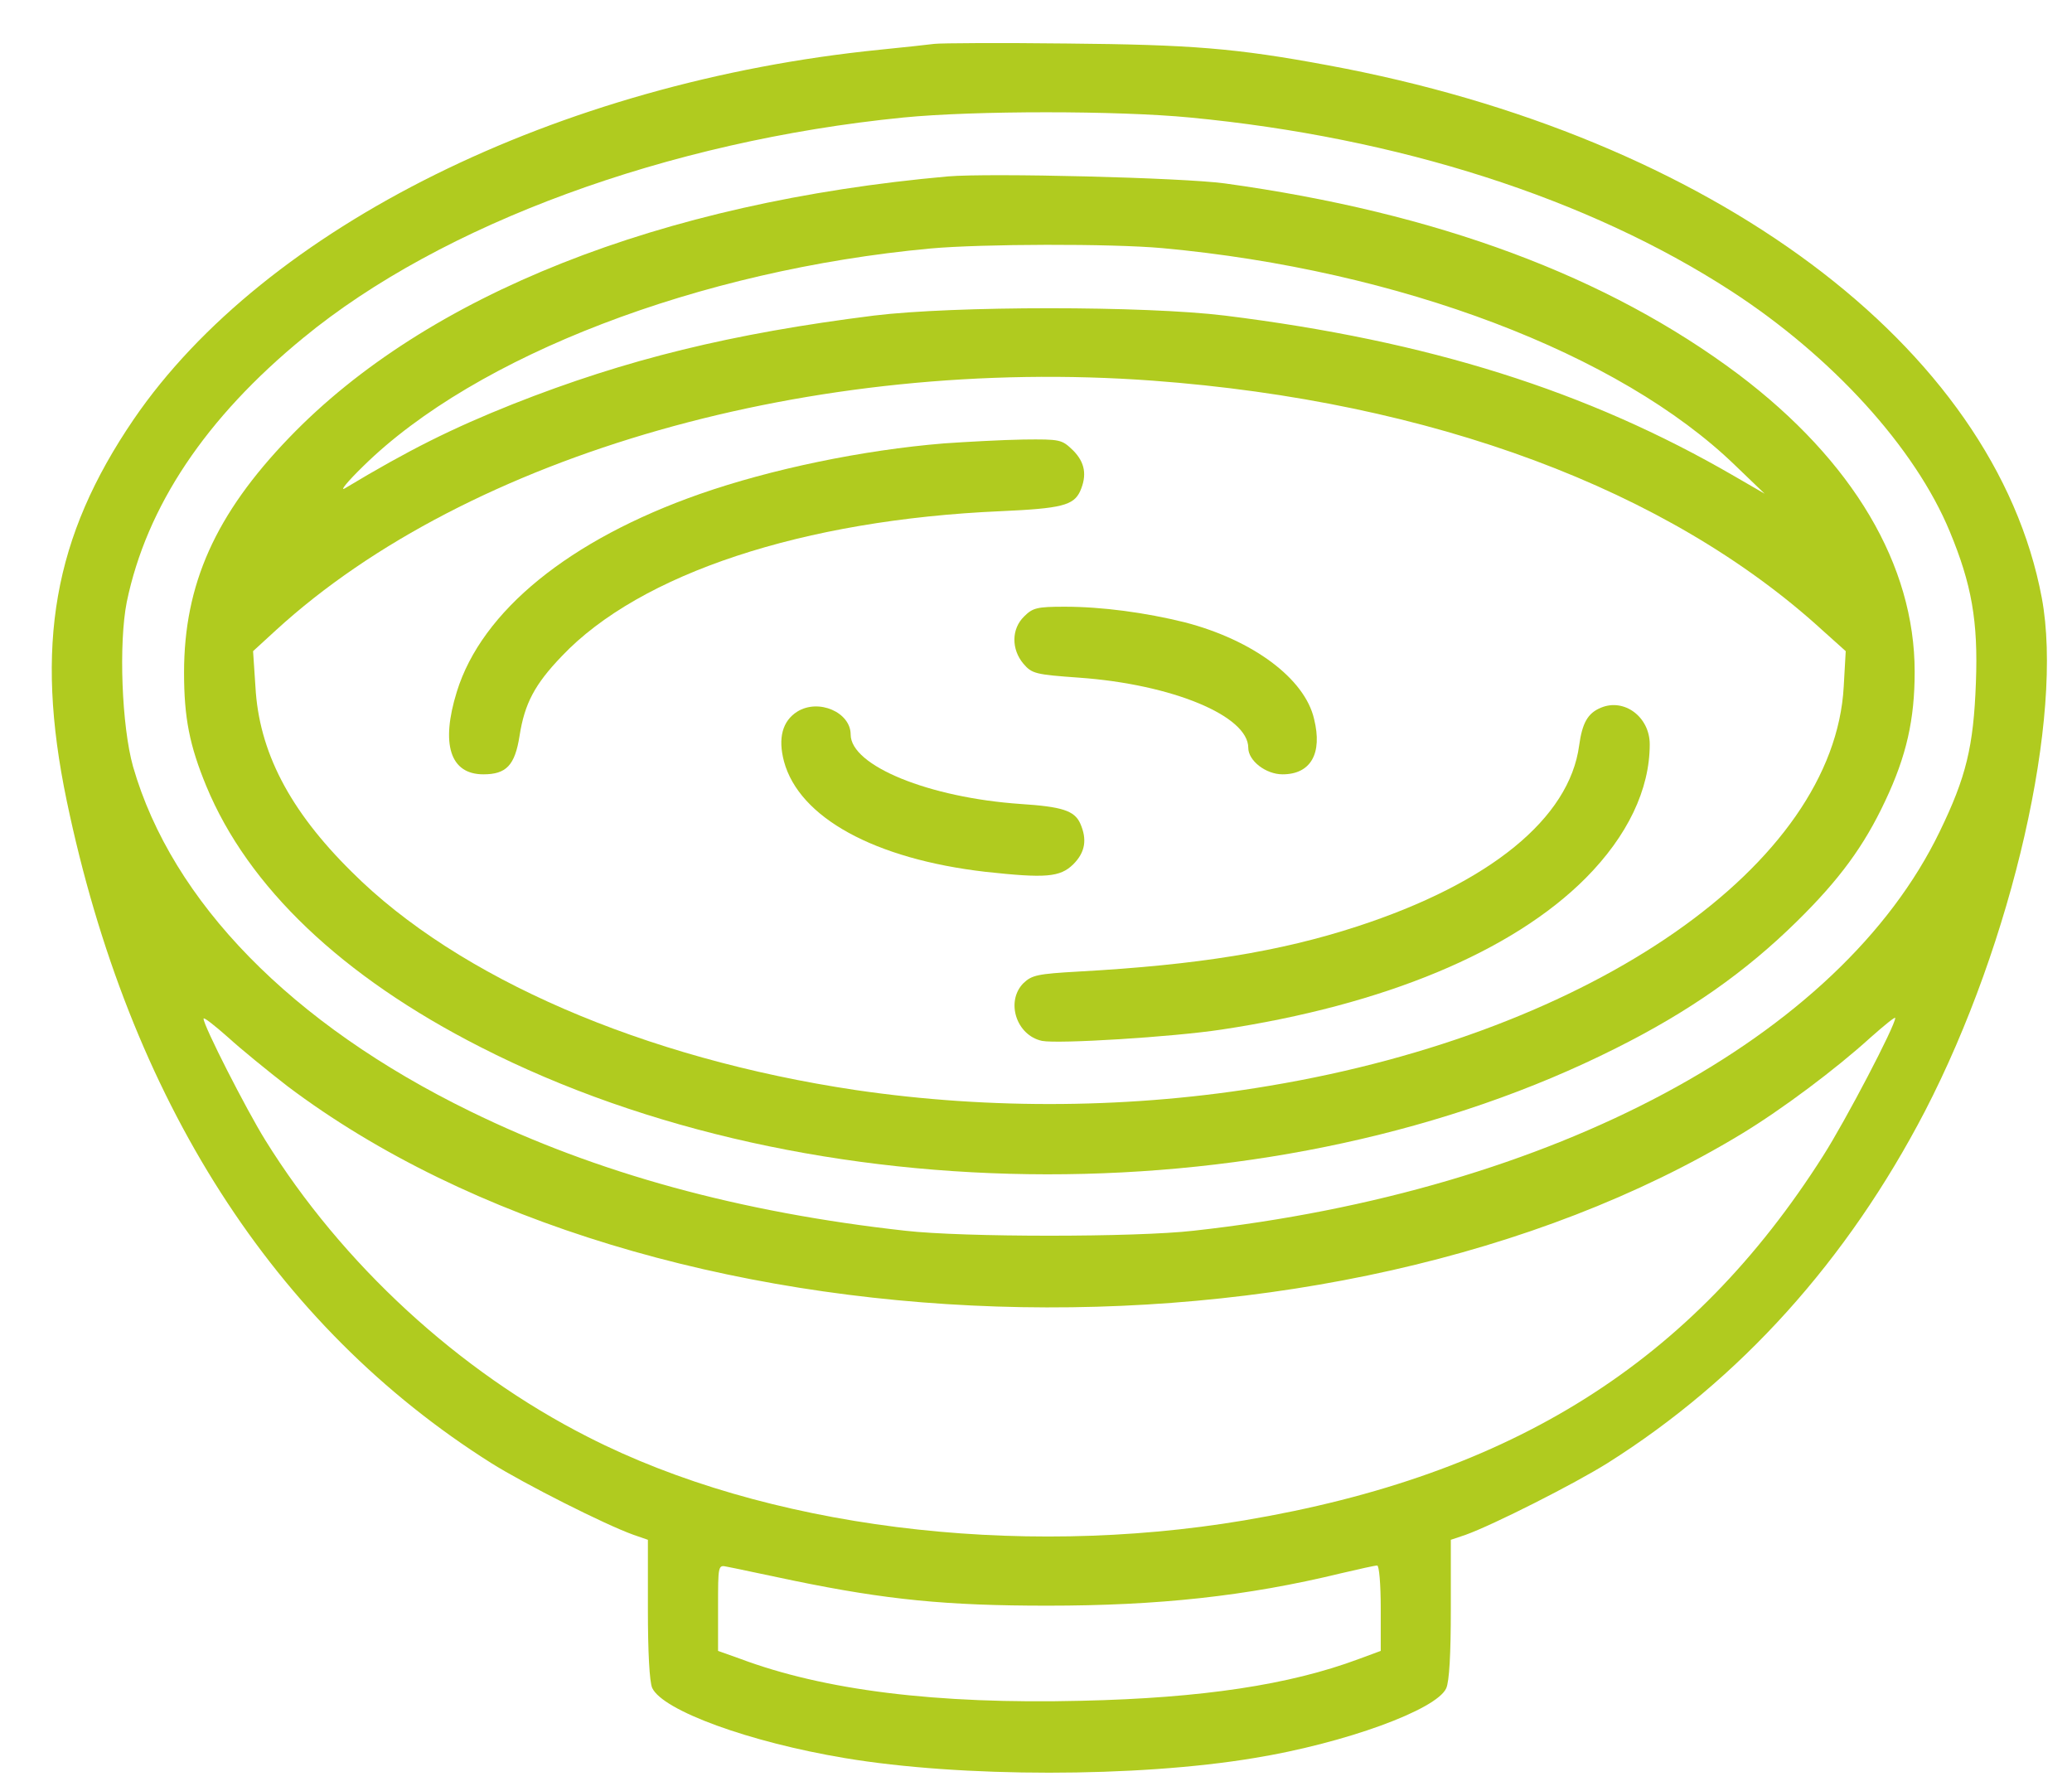 <?xml version="1.0" encoding="UTF-8"?> <svg xmlns="http://www.w3.org/2000/svg" width="29" height="25" viewBox="0 0 29 25" fill="none"><path d="M13.078 0.614C12.991 0.625 12.647 0.663 12.314 0.696C7.808 1.149 3.711 3.178 1.872 5.868C0.749 7.515 0.481 9.032 0.934 11.209C1.807 15.393 3.831 18.557 6.875 20.478C7.344 20.772 8.468 21.34 8.866 21.482L9.068 21.552V22.523C9.068 23.123 9.09 23.538 9.128 23.625C9.275 23.942 10.487 24.384 11.823 24.607C13.449 24.88 15.915 24.88 17.551 24.607C18.823 24.4 20.105 23.931 20.241 23.631C20.285 23.538 20.306 23.151 20.306 22.523V21.552L20.514 21.482C20.907 21.34 22.03 20.772 22.5 20.478C24.36 19.305 25.855 17.641 26.94 15.557C28.168 13.184 28.888 10.03 28.577 8.367C27.917 4.853 23.962 1.907 18.588 0.914C17.3 0.674 16.673 0.625 14.933 0.609C14.005 0.598 13.171 0.603 13.078 0.614ZM16.657 1.645C19.575 1.924 22.227 2.775 24.229 4.073C25.642 4.99 26.804 6.266 27.289 7.439C27.595 8.176 27.688 8.694 27.655 9.556C27.622 10.45 27.519 10.876 27.148 11.64C25.756 14.52 21.747 16.67 16.706 17.226C15.898 17.319 13.476 17.319 12.669 17.226C10.356 16.97 8.348 16.419 6.586 15.557C4.082 14.335 2.407 12.622 1.862 10.729C1.703 10.161 1.66 9.005 1.774 8.427C2.052 7.084 2.882 5.846 4.246 4.728C6.182 3.135 9.346 1.973 12.642 1.645C13.634 1.547 15.642 1.547 16.657 1.645ZM4.022 15.202C9.123 19.048 18.61 19.359 24.371 15.873C24.938 15.53 25.696 14.962 26.182 14.52C26.373 14.351 26.526 14.226 26.526 14.248C26.526 14.357 25.833 15.682 25.516 16.179C23.683 19.065 21.174 20.647 17.415 21.28C14.207 21.82 10.705 21.378 8.228 20.112C6.422 19.196 4.786 17.69 3.711 15.955C3.444 15.524 2.849 14.357 2.849 14.258C2.849 14.231 3.002 14.351 3.193 14.52C3.378 14.689 3.755 14.995 4.022 15.202ZM11.114 22.125C12.412 22.392 13.247 22.474 14.66 22.474C16.209 22.474 17.442 22.343 18.768 22.021C19.019 21.962 19.243 21.912 19.275 21.912C19.303 21.912 19.325 22.174 19.325 22.507V23.107L19.014 23.222C18.048 23.582 16.826 23.767 15.14 23.805C13.1 23.855 11.534 23.658 10.356 23.216L10.05 23.107V22.502C10.05 21.907 10.05 21.901 10.176 21.929C10.241 21.94 10.667 22.032 11.114 22.125Z" fill="#B0CB1F"></path><path d="M13.269 2.469C9.237 2.829 5.969 4.128 4.049 6.124C3.013 7.199 2.576 8.181 2.576 9.414C2.576 10.047 2.653 10.434 2.887 11.002C3.471 12.415 4.786 13.669 6.728 14.657C11.365 17.024 17.928 17.03 22.614 14.673C23.64 14.16 24.431 13.604 25.151 12.895C25.745 12.311 26.089 11.842 26.384 11.214C26.684 10.581 26.798 10.069 26.798 9.403C26.798 7.908 25.936 6.452 24.333 5.241C22.5 3.866 20.116 2.977 17.142 2.567C16.542 2.486 13.853 2.42 13.269 2.469ZM16.269 3.473C19.586 3.778 22.669 4.946 24.289 6.517L24.698 6.91L24.273 6.664C22.216 5.47 19.995 4.771 17.142 4.417C16.024 4.28 13.351 4.28 12.232 4.417C10.236 4.668 8.768 5.028 7.181 5.655C6.319 5.999 5.719 6.299 4.829 6.834C4.747 6.883 4.862 6.741 5.086 6.523C6.657 4.979 9.783 3.778 13.023 3.478C13.743 3.413 15.549 3.408 16.269 3.473ZM16.133 5.328C20.039 5.617 23.351 6.85 25.511 8.825L25.833 9.114L25.805 9.61C25.669 12.098 22.309 14.438 17.77 15.197C15.877 15.519 13.864 15.535 11.976 15.257C9.014 14.815 6.411 13.691 4.922 12.202C4.049 11.34 3.624 10.516 3.575 9.61L3.542 9.114L3.864 8.819C6.553 6.359 11.387 4.979 16.133 5.328Z" fill="#B0CB1F"></path><path d="M13.213 6.206C12.073 6.299 10.791 6.566 9.793 6.915C7.971 7.554 6.743 8.552 6.394 9.681C6.165 10.418 6.301 10.838 6.765 10.838C7.087 10.838 7.207 10.712 7.272 10.298C7.343 9.845 7.485 9.578 7.862 9.185C8.958 8.028 11.244 7.275 14.005 7.155C14.855 7.117 15.025 7.074 15.117 6.877C15.216 6.654 15.188 6.474 15.019 6.304C14.861 6.152 14.845 6.146 14.321 6.152C14.026 6.157 13.53 6.184 13.213 6.206Z" fill="#B0CB1F"></path><path d="M14.334 8.628C14.154 8.803 14.154 9.087 14.323 9.289C14.443 9.43 14.492 9.441 15.103 9.485C16.407 9.578 17.471 10.02 17.471 10.467C17.471 10.647 17.716 10.838 17.951 10.838C18.343 10.838 18.513 10.549 18.392 10.063C18.262 9.496 17.531 8.956 16.581 8.71C16.03 8.574 15.425 8.492 14.901 8.492C14.514 8.492 14.454 8.508 14.334 8.628Z" fill="#B0CB1F"></path><path d="M11.159 9.96C10.951 10.091 10.886 10.331 10.973 10.658C11.186 11.444 12.239 12.022 13.788 12.202C14.639 12.295 14.836 12.278 15.021 12.098C15.19 11.929 15.218 11.749 15.119 11.525C15.037 11.345 14.863 11.291 14.285 11.253C13.003 11.165 11.906 10.718 11.906 10.281C11.906 9.971 11.459 9.774 11.159 9.96Z" fill="#B0CB1F"></path><path d="M22.408 9.905C22.222 9.981 22.146 10.118 22.102 10.434C21.966 11.454 20.853 12.36 18.998 12.966C17.913 13.32 16.762 13.506 15.103 13.598C14.519 13.631 14.443 13.648 14.323 13.762C14.072 14.018 14.225 14.493 14.585 14.569C14.814 14.613 16.407 14.515 17.094 14.411C19.375 14.068 21.169 13.32 22.195 12.289C22.779 11.7 23.09 11.051 23.09 10.418C23.09 10.036 22.735 9.769 22.408 9.905Z" fill="#B0CB1F"></path></svg> 